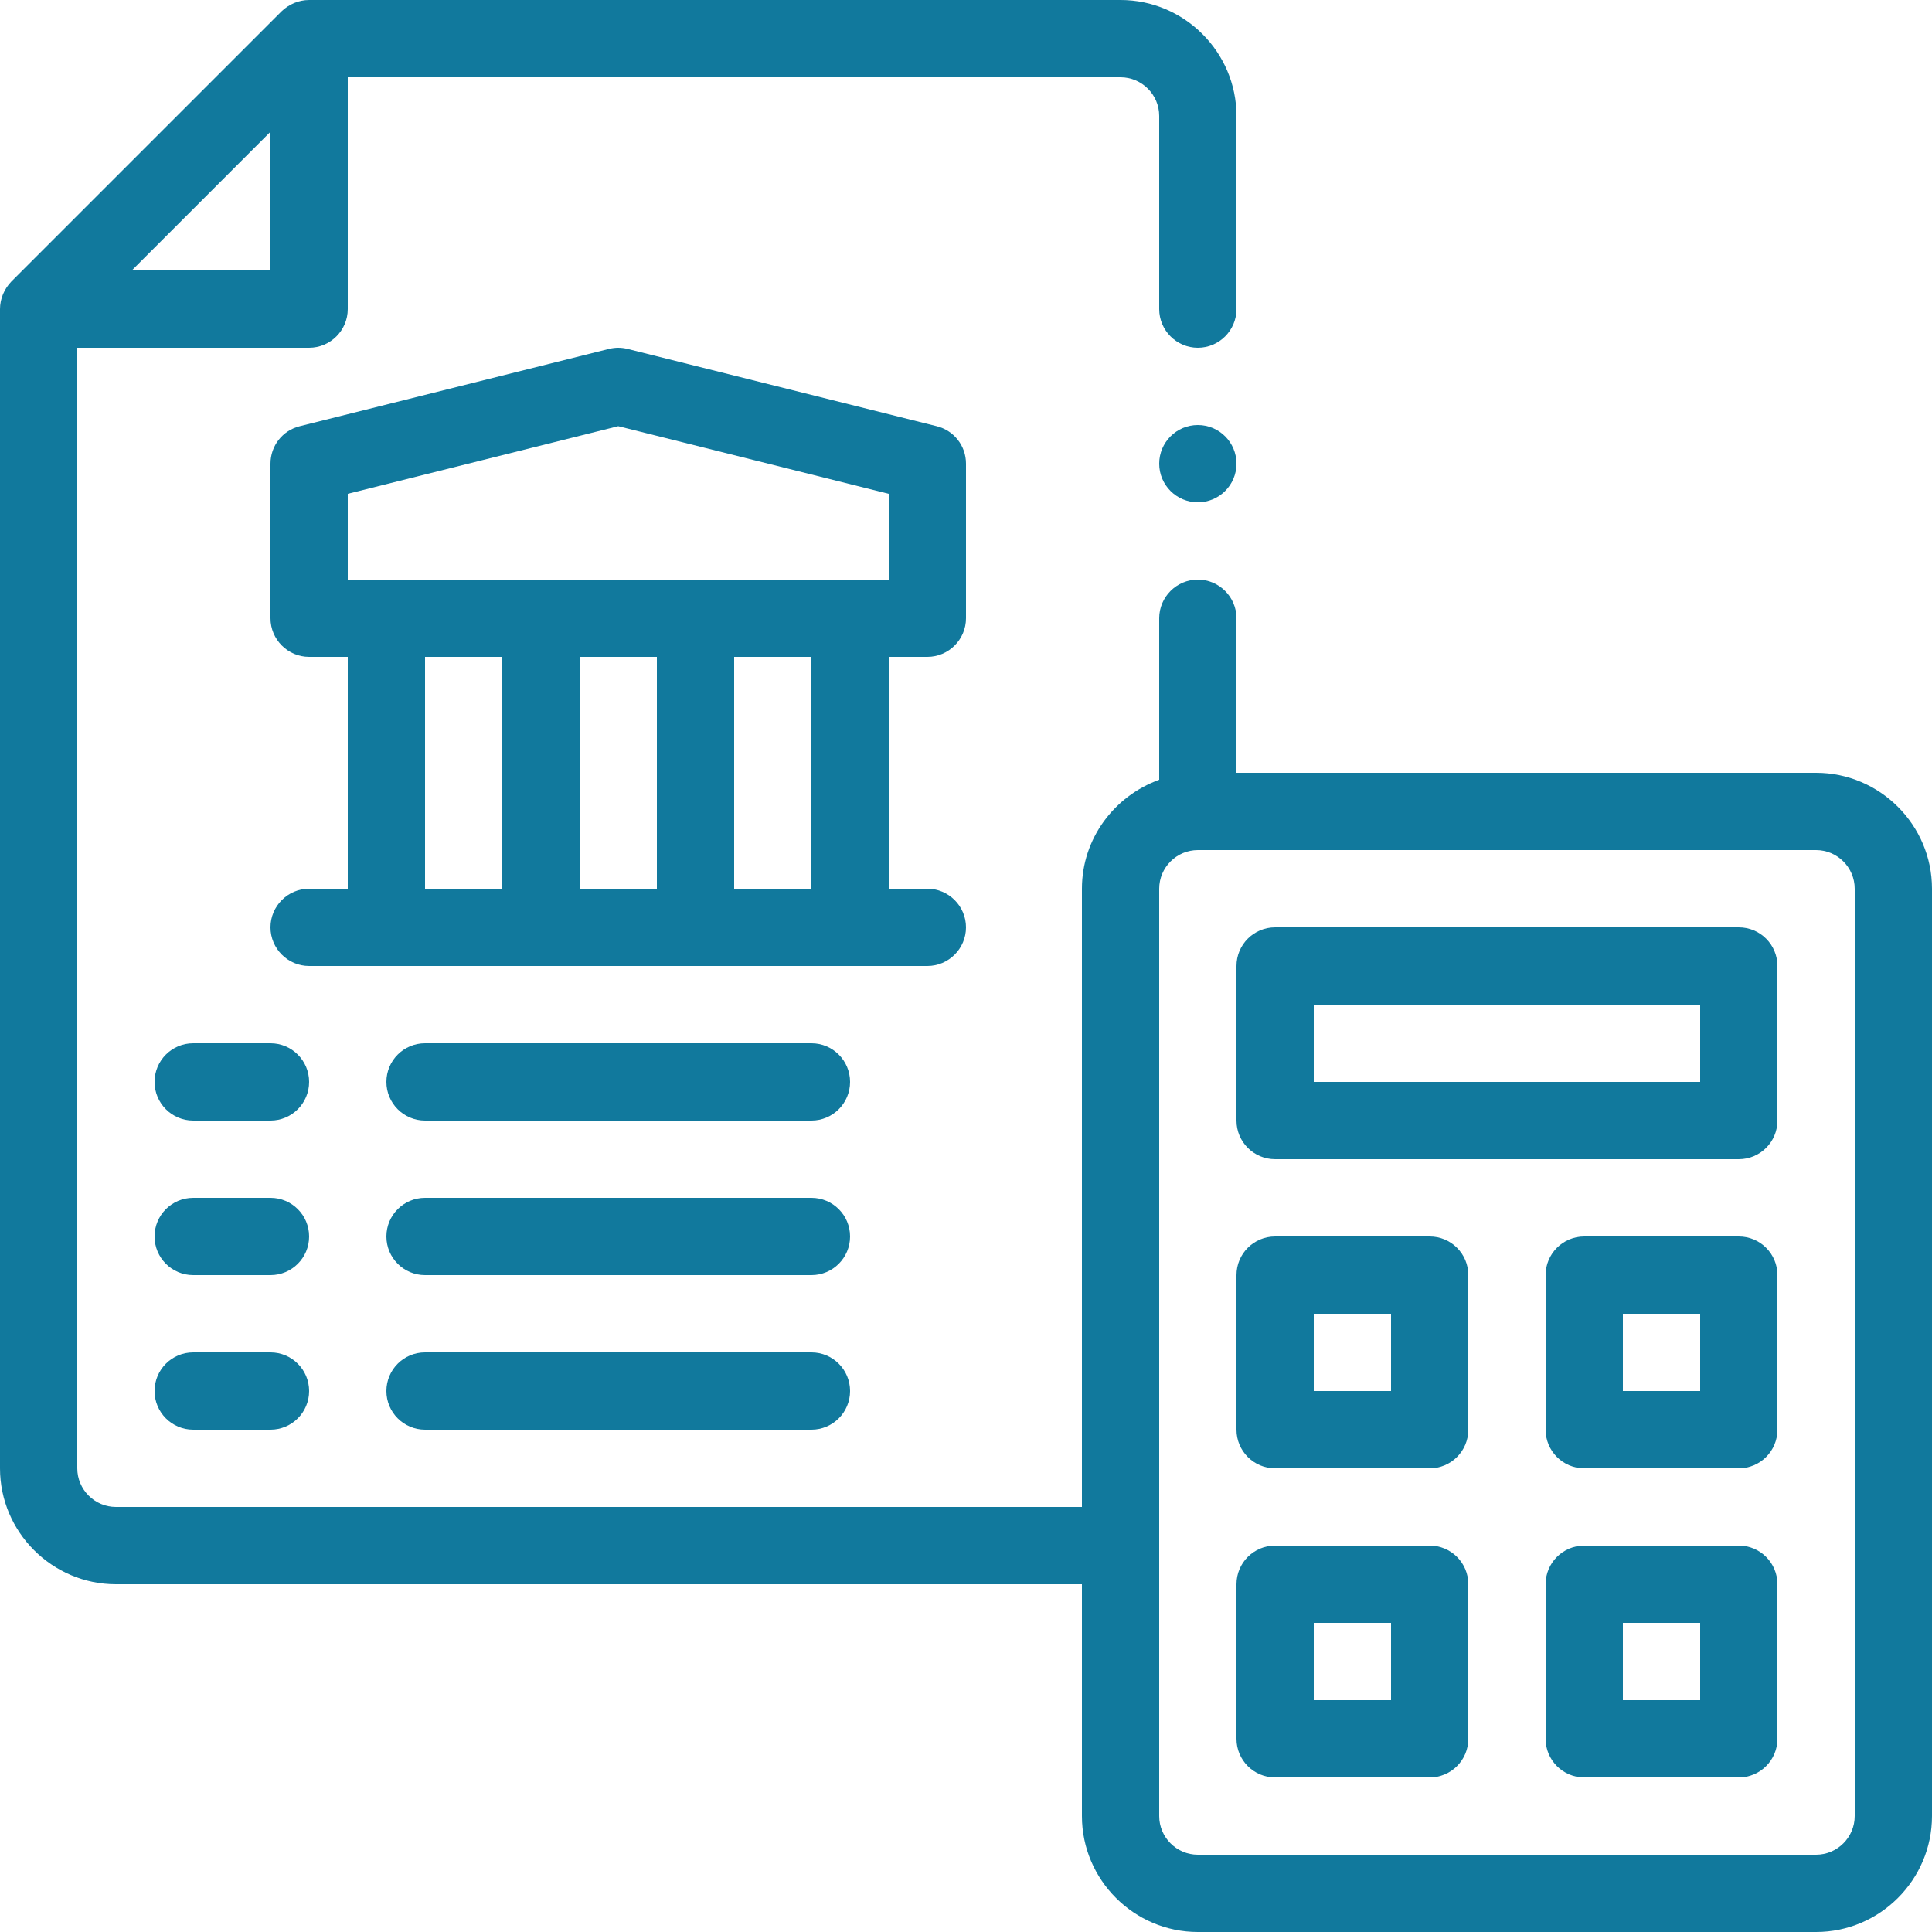 <?xml version="1.0" encoding="UTF-8"?>
<svg xmlns="http://www.w3.org/2000/svg" width="100" height="100" viewBox="0 0 100 100" fill="none">
  <path d="M18 30V25.56L32 22.06L46 25.56V30H18ZM42 46H38V34H42V46ZM34 46H30V34H34V46ZM26 46H22V34H26V46ZM48 34C49.1 34 50 33.1 50 32V24C50 23.08 49.38 22.28 48.48 22.06L32.48 18.06C32.16 17.98 31.84 17.98 31.52 18.06L15.52 22.06C14.62 22.28 14 23.08 14 24V32C14 33.1 14.9 34 16 34H18V46H16C14.9 46 14 46.9 14 48C14 49.1 14.9 50 16 50H48C49.1 50 50 49.1 50 48C50 46.9 49.1 46 48 46H46V34H48Z" fill="#11799D"></path>
  <path d="M96 94C96 95.1 95.1 96 94 96H62C60.9 96 60 95.1 60 94V46C60 44.9 60.9 44 62 44H94C95.1 44 96 44.9 96 46V94ZM14 6.82V14H6.82L14 6.82ZM94 40H64V32C64 30.9 63.1 30 62 30C60.9 30 60 30.9 60 32V40.36C57.68 41.2 56 43.4 56 46V78H6C4.9 78 4 77.1 4 76V18H16C17.1 18 18 17.1 18 16V4H58C59.1 4 60 4.9 60 6V16C60 17.1 60.9 18 62 18C63.1 18 64 17.1 64 16V6C64 2.7 61.3 0 58 0H16C15.46 0 14.96 0.22 14.58 0.58L0.58 14.58C0.22 14.96 -0 15.46 -0 16V76C-0 79.3 2.7 82 6 82H56V94C56 97.3 58.7 100 62 100H94C97.3 100 100 97.3 100 94V46C100 42.7 97.3 40 94 40Z" fill="#11799D"></path>
  <path d="M88 56H68V52H88V56ZM90 48H66C64.896 48 64 48.894 64 50V58C64 59.106 64.896 60 66 60H90C91.104 60 92 59.106 92 58V50C92 48.894 91.104 48 90 48Z" fill="#11799D"></path>
  <path d="M72 72H68V68H72V72ZM74 64H66C64.896 64 64 64.894 64 66V74C64 75.106 64.896 76 66 76H74C75.104 76 76 75.106 76 74V66C76 64.894 75.104 64 74 64Z" fill="#11799D"></path>
  <path d="M88 72H84V68H88V72ZM90 64H82C80.896 64 80 64.894 80 66V74C80 75.106 80.896 76 82 76H90C91.104 76 92 75.106 92 74V66C92 64.894 91.104 64 90 64Z" fill="#11799D"></path>
  <path d="M72 88H68V84H72V88ZM74 80H66C64.896 80 64 80.894 64 82V90C64 91.106 64.896 92 66 92H74C75.104 92 76 91.106 76 90V82C76 80.894 75.104 80 74 80Z" fill="#11799D"></path>
  <path d="M88 88H84V84H88V88ZM90 80H82C80.896 80 80 80.894 80 82V90C80 91.106 80.896 92 82 92H90C91.104 92 92 91.106 92 90V82C92 80.894 91.104 80 90 80Z" fill="#11799D"></path>
  <path d="M14 54H10C8.896 54 8 54.894 8 56C8 57.106 8.896 58 10 58H14C15.104 58 16 57.106 16 56C16 54.894 15.104 54 14 54Z" fill="#11799D"></path>
  <path d="M42 54H22C20.896 54 20 54.894 20 56C20 57.106 20.896 58 22 58H42C43.104 58 44 57.106 44 56C44 54.894 43.104 54 42 54Z" fill="#11799D"></path>
  <path d="M14 62H10C8.896 62 8 62.894 8 64C8 65.106 8.896 66 10 66H14C15.104 66 16 65.106 16 64C16 62.894 15.104 62 14 62Z" fill="#11799D"></path>
  <path d="M42 62H22C20.896 62 20 62.894 20 64C20 65.106 20.896 66 22 66H42C43.104 66 44 65.106 44 64C44 62.894 43.104 62 42 62Z" fill="#11799D"></path>
  <path d="M14 70H10C8.896 70 8 70.894 8 72C8 73.106 8.896 74 10 74H14C15.104 74 16 73.106 16 72C16 70.894 15.104 70 14 70Z" fill="#11799D"></path>
  <path d="M42 70H22C20.896 70 20 70.894 20 72C20 73.106 20.896 74 22 74H42C43.104 74 44 73.106 44 72C44 70.894 43.104 70 42 70Z" fill="#11799D"></path>
  <path d="M62 22C60.896 22 60 22.896 60 24C60 25.104 60.896 26 62 26C63.104 26 64 25.104 64 24C64 22.896 63.104 22 62 22Z" fill="#11799D"></path>
</svg>
